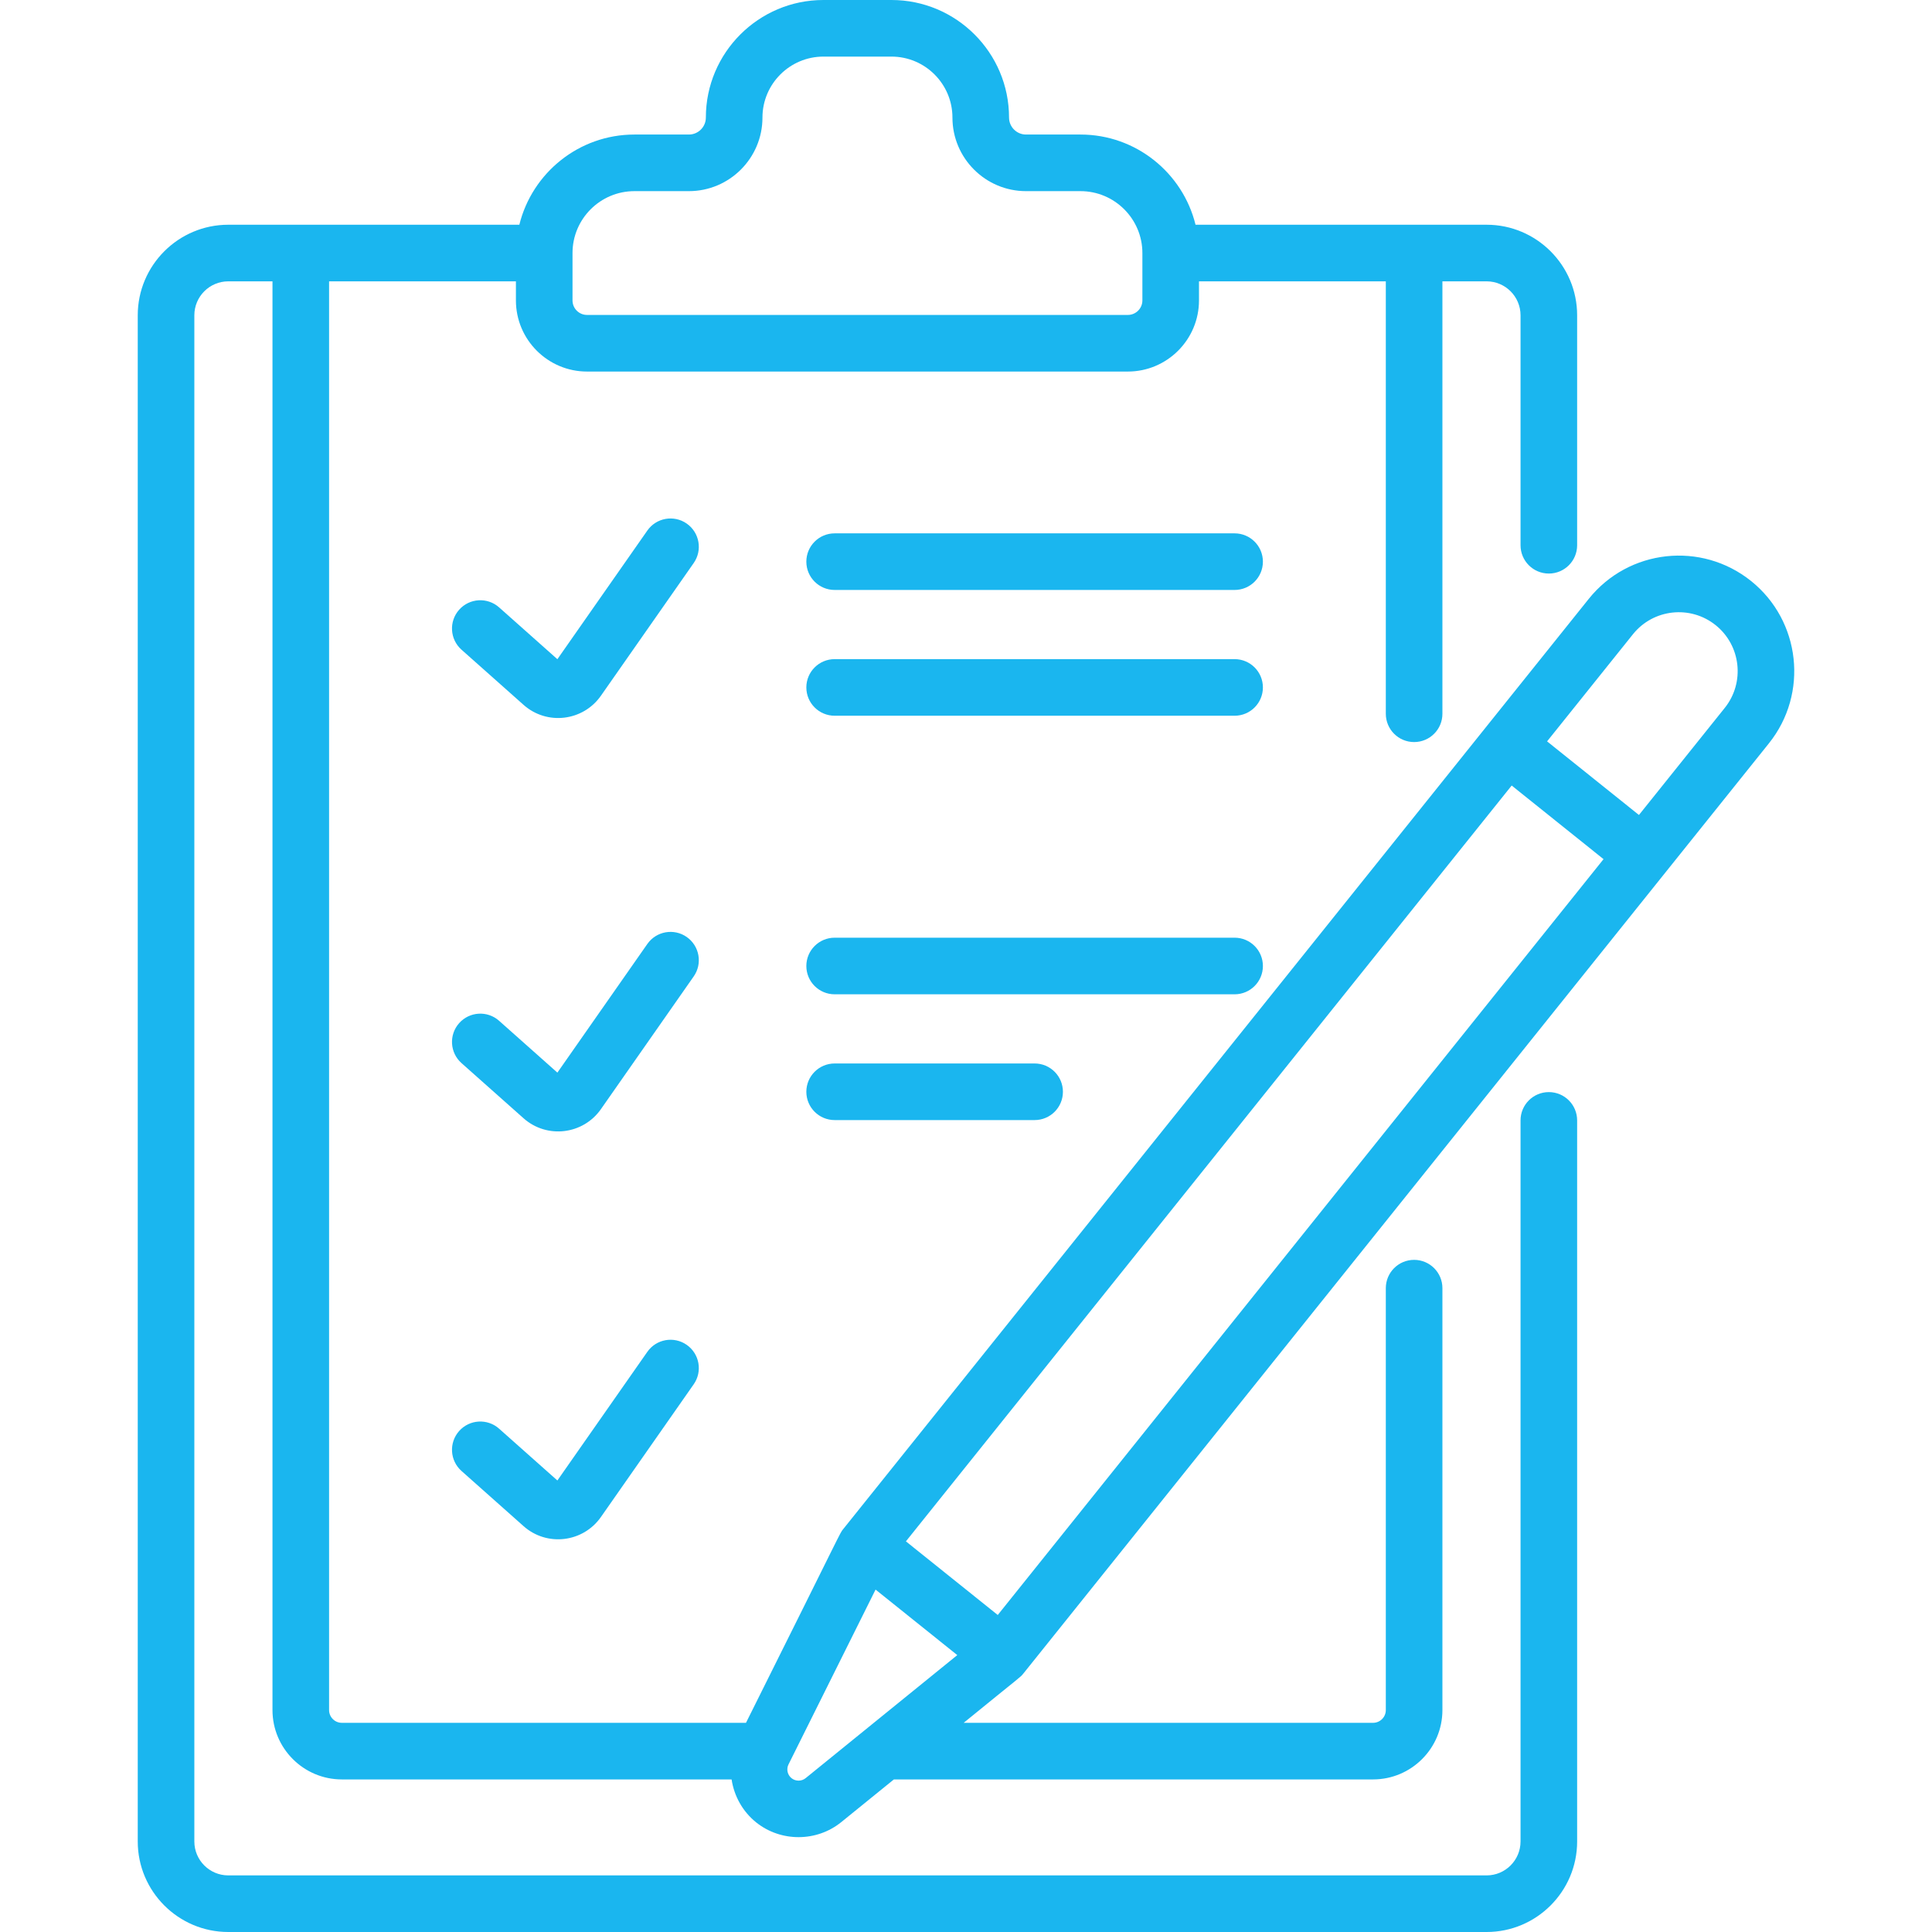 <svg width="108" height="108" viewBox="0 0 108 108" fill="none" xmlns="http://www.w3.org/2000/svg">
<path d="M38.389 29.269C37.673 28.768 36.686 28.943 36.186 29.659L31.158 36.85L27.9 33.953C27.247 33.373 26.247 33.432 25.666 34.085C25.086 34.738 25.145 35.738 25.798 36.318L29.266 39.401C30.575 40.565 32.596 40.315 33.591 38.893L38.779 31.473C39.28 30.756 39.105 29.77 38.389 29.269Z" fill="#1AB6EF"/>
<path d="M38.389 52.379C37.673 51.878 36.687 52.053 36.186 52.769L31.158 59.96L27.9 57.063C27.247 56.482 26.247 56.542 25.666 57.195C25.086 57.848 25.145 58.848 25.798 59.428L29.266 62.511C30.576 63.675 32.597 63.424 33.591 62.003L38.779 54.582C39.28 53.866 39.105 52.88 38.389 52.379Z" fill="#1AB6EF"/>
<path d="M38.389 75.179C37.673 74.678 36.686 74.853 36.186 75.569L31.158 82.76L27.9 79.864C27.247 79.283 26.247 79.342 25.666 79.995C25.086 80.648 25.145 81.648 25.798 82.228L29.266 85.311C30.575 86.475 32.596 86.225 33.591 84.803L38.779 77.382C39.28 76.666 39.105 75.68 38.389 75.179Z" fill="#1AB6EF"/>
<path d="M69.015 29.815H46.657C45.784 29.815 45.075 30.523 45.075 31.397C45.075 32.271 45.784 32.979 46.657 32.979H69.015C69.889 32.979 70.597 32.271 70.597 31.397C70.597 30.523 69.889 29.815 69.015 29.815Z" fill="#1AB6EF"/>
<path d="M69.015 36.846H46.657C45.784 36.846 45.075 37.554 45.075 38.428C45.075 39.302 45.784 40.01 46.657 40.01H69.015C69.889 40.01 70.597 39.302 70.597 38.428C70.597 37.554 69.889 36.846 69.015 36.846Z" fill="#1AB6EF"/>
<path d="M70.597 54C70.597 53.126 69.889 52.418 69.015 52.418H46.657C45.784 52.418 45.075 53.126 45.075 54C45.075 54.874 45.784 55.582 46.657 55.582H69.015C69.889 55.582 70.597 54.874 70.597 54Z" fill="#1AB6EF"/>
<path d="M46.657 59.449C45.784 59.449 45.075 60.157 45.075 61.031C45.075 61.905 45.784 62.613 46.657 62.613H57.836C58.71 62.613 59.418 61.905 59.418 61.031C59.418 60.157 58.71 59.449 57.836 59.449H46.657Z" fill="#1AB6EF"/>
<path d="M97.885 32.478C95.1 30.247 91.042 30.695 88.812 33.478C87.214 35.472 50.041 81.853 47.133 85.481C46.932 85.731 47.236 85.22 41.701 96.307H19.109C18.716 96.307 18.396 95.987 18.396 95.594V15.727H28.84V16.794C28.84 18.986 30.623 20.77 32.815 20.77H63.048C65.24 20.77 67.024 18.986 67.024 16.794V15.727H77.468V39.9C77.468 40.774 78.176 41.482 79.05 41.482C79.924 41.482 80.632 40.774 80.632 39.9V15.727H83.102C84.148 15.727 84.999 16.578 84.999 17.625V30.48C84.999 31.354 85.707 32.062 86.581 32.062C87.455 32.062 88.163 31.354 88.163 30.48V17.625C88.163 14.834 85.893 12.563 83.102 12.563H66.831C66.12 9.672 63.507 7.521 60.399 7.521H57.355C56.832 7.521 56.406 7.095 56.406 6.572C56.406 2.948 53.458 0 49.834 0H46.029C42.406 0 39.458 2.948 39.458 6.572C39.458 7.095 39.032 7.521 38.509 7.521H35.464C32.357 7.521 29.744 9.672 29.032 12.563H12.761C9.971 12.563 7.7 14.834 7.7 17.624V102.939C7.7 105.729 9.971 108 12.761 108H83.102C85.893 108 88.163 105.729 88.163 102.939V62.631C88.163 61.757 87.455 61.049 86.581 61.049C85.707 61.049 84.999 61.757 84.999 62.631V102.939C84.999 103.985 84.148 104.836 83.102 104.836H12.761C11.715 104.836 10.864 103.985 10.864 102.939V17.625C10.864 16.578 11.715 15.727 12.761 15.727H15.232V95.594C15.232 97.732 16.971 99.471 19.109 99.471H40.897C41.036 100.392 41.507 101.26 42.268 101.871C43.648 102.977 45.65 102.974 47.028 101.857L49.969 99.471H76.755C78.893 99.471 80.632 97.732 80.632 95.594V72.009C80.632 71.135 79.924 70.427 79.05 70.427C78.176 70.427 77.468 71.135 77.468 72.009V95.594C77.468 95.987 77.148 96.307 76.755 96.307H53.87C57.136 93.641 57.018 93.787 57.205 93.554C60.115 89.924 97.288 43.543 98.885 41.551C101.11 38.774 100.662 34.704 97.885 32.478ZM32.004 14.145C32.004 12.237 33.556 10.685 35.464 10.685H38.509C40.777 10.685 42.622 8.84 42.622 6.572C42.622 4.693 44.151 3.164 46.029 3.164H49.834C51.713 3.164 53.242 4.693 53.242 6.572C53.242 8.84 55.087 10.685 57.355 10.685H60.399C62.307 10.685 63.86 12.237 63.86 14.145V16.794C63.86 17.241 63.496 17.605 63.048 17.605H32.815C32.368 17.605 32.004 17.241 32.004 16.794V14.145ZM45.035 99.4C44.807 99.584 44.476 99.585 44.247 99.402C44.019 99.219 43.947 98.895 44.078 98.633L48.945 88.859L53.513 92.521L45.035 99.4ZM55.775 90.279L50.641 86.163L84.504 43.912L89.639 48.027L55.775 90.279ZM96.415 39.572L91.618 45.558L86.483 41.443L91.281 35.457C92.419 34.036 94.49 33.812 95.906 34.947C97.322 36.082 97.55 38.157 96.415 39.572Z" fill="#1AB6EF"/>
</svg>
